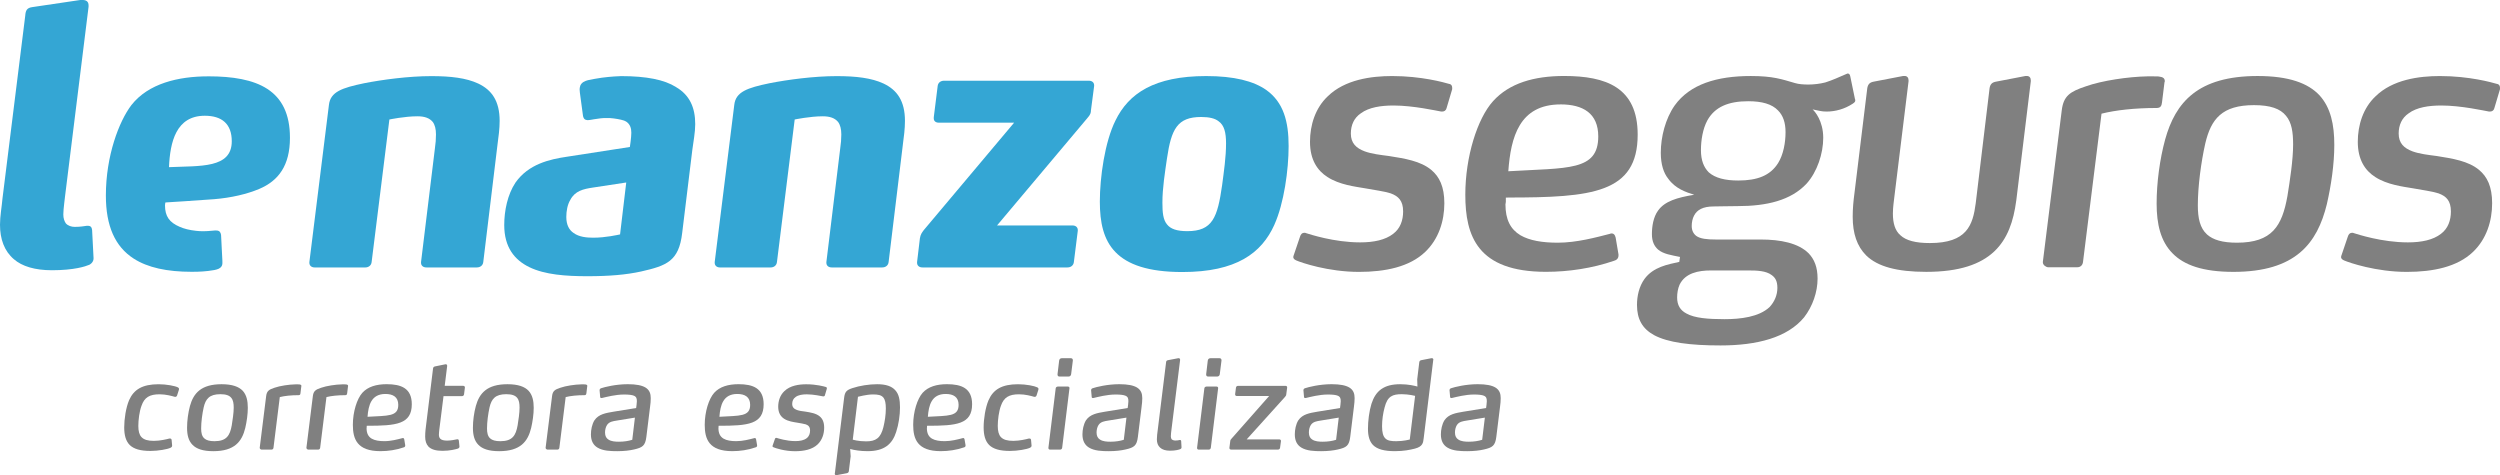 <?xml version="1.0" encoding="UTF-8"?>
<!DOCTYPE svg PUBLIC "-//W3C//DTD SVG 1.1//EN" "http://www.w3.org/Graphics/SVG/1.1/DTD/svg11.dtd">
<!-- Creator: CorelDRAW -->
<svg xmlns="http://www.w3.org/2000/svg" xml:space="preserve" width="60.854mm" height="11.565mm" version="1.1" style="shape-rendering:geometricPrecision; text-rendering:geometricPrecision; image-rendering:optimizeQuality; fill-rule:evenodd; clip-rule:evenodd" viewBox="0 0 1425.75 270.96" xmlns:xlink="http://www.w3.org/1999/xlink" xmlns:xodm="http://www.corel.com/coreldraw/odm/2003">
 <defs>
  <style type="text/css">
   <![CDATA[
    .fil1 {fill:#34A6D4;fill-rule:nonzero}
    .fil0 {fill:gray;fill-rule:nonzero}
   ]]>
  </style>
 </defs>
 <g id="Camada_x0020_1">
  <g id="_1887439246608">
   <path class="fil0" d="M824.92 61.79c-0.4,1.42 -1.42,1.82 -2.43,1.82l-0.62 0c-2.42,-0.4 -15.81,-3.44 -27.17,-3.44 -7.08,0 -13.97,1.01 -18.63,4.46 -3.86,2.63 -5.68,6.68 -5.68,11.55 0,5.49 3.05,8.31 7.91,10.14 3.84,1.42 8.91,2.03 13.78,2.65 8.92,1.42 18.04,2.83 24.13,7.89 4.66,3.87 7.5,9.54 7.5,19.07 0,10.13 -3.25,20.47 -10.96,27.77 -8.91,8.52 -22.71,11.36 -37.7,11.36 -17.64,0 -32.83,-5.27 -35.68,-6.49 -0.8,-0.4 -1.81,-0.81 -1.81,-2.02 0,-0.4 0.19,-0.82 0.4,-1.43l3.43 -10.13c0.41,-1.42 1.22,-2.24 2.44,-2.24 0.41,0 0.62,0 1.03,0.21 2.02,0.62 15.99,5.27 30.81,5.27 7.89,0 14.38,-1.41 18.84,-4.86 4.06,-3.04 5.69,-7.71 5.69,-12.77 0,-6.09 -2.65,-8.72 -7.11,-10.34 -3.86,-1.21 -8.92,-1.83 -14.4,-2.84 -5.86,-1 -14.79,-2.02 -21.67,-6.48 -5.67,-3.65 -9.93,-9.74 -9.93,-20.08 0,-9.53 3.03,-19.26 10.13,-25.94 9.73,-9.53 24.75,-11.55 36.7,-11.55 16.81,0 29.59,3.64 32.42,4.45 1.44,0.21 1.84,1.22 1.84,2.24l0 0.81 -3.25 10.95z"/>
   <path class="fil0" d="M890 59.55c-23.51,0 -28.4,18.66 -29.81,38.12 33.85,-2.03 51.3,0 51.3,-19.87 0,-13.18 -8.72,-18.26 -21.49,-18.26zm-30.22 53.13l-1 0 0 2.43c0,0.6 -0.22,1.01 -0.22,1.41 0,8.72 2.86,14.21 8.53,17.64 5.25,3.05 12.56,4.25 21.29,4.25 10.74,0 21.88,-3.03 29.81,-5.07 0.37,-0.21 0.6,-0.21 0.99,-0.21 1.03,0 1.83,0.62 2.24,2.43l1.61 9.53 0 0.6c0,1.63 -1.02,2.65 -2.62,3.07 -12.37,4.23 -25.76,6.26 -38.73,6.26 -39.14,0 -46.01,-20.47 -46.01,-43.98 0,-21.69 6.87,-43.4 15.8,-53.32 9.32,-10.34 23.51,-14.39 40.55,-14.39 23.9,0 41.95,6.48 41.95,33.44 0,33.44 -26.14,35.88 -74.2,35.88z"/>
   <path class="fil0" d="M1014.04 63.01c-3.45,-3.65 -9.13,-5.28 -17.01,-5.28 -11.37,0 -19.07,3.25 -23.34,10.96 -2.62,4.86 -3.64,11.35 -3.64,17.03 0,5.68 1.63,9.74 4.47,12.57 3.65,3.24 9.33,4.66 16.82,4.66 10.94,0 18.24,-2.84 22.71,-9.93 3.04,-4.86 4.25,-11.76 4.25,-17.64 0,-5.47 -1.42,-9.52 -4.25,-12.36zm-3.65 93.86c-3.24,-2.44 -8.31,-2.63 -13.36,-2.63l-21.3 0c-7.08,0 -14.59,1.42 -17.85,8.1 -1,2.22 -1.41,4.88 -1.41,7.31 0,4.46 1.83,7.3 5.27,9.13 4.69,2.64 12.38,3.25 21.7,3.25 9.12,0 19.66,-1.21 25.75,-6.9 2.84,-3.06 4.45,-6.89 4.45,-10.95 0,-3.85 -1.2,-5.87 -3.25,-7.3zm47.65 -99.54c0,0.6 -0.22,1.02 -1.45,1.83 -4.63,3.04 -9.92,4.46 -14.76,4.46 -3.26,0 -3.66,-0.4 -8.11,-1.22 1.2,1.01 6.07,6.49 6.07,16.22 0,8.93 -3.45,19.45 -9.52,26.14 -8.93,9.54 -22.71,12.79 -39.33,12.79 -7.5,0 -8.11,0.19 -13.58,0.19 -6.3,0 -9.52,2.03 -11.15,5.06 -1.02,1.83 -1.42,4.06 -1.42,6.09 0,2.62 1.01,4.46 2.63,5.68 2.24,1.62 6.1,2.03 11.14,2.03l25.55 0c11.35,0 21.48,2.02 27.37,7.89 3.27,3.46 5.08,7.91 5.08,14.4 0,7.7 -2.83,15.82 -7.7,22.11 -9.54,11.54 -26.78,16.01 -47.65,16.01 -17.24,0 -29.99,-1.64 -37.89,-5.88 -6.69,-3.66 -9.75,-9.12 -9.75,-17.23 0,-5.07 1.21,-10.55 4.27,-14.8 5.06,-6.9 13.38,-8.31 19.85,-9.74l0.41 -2.83c-4.85,-1.01 -9.54,-1.64 -12.56,-4.25 -2.03,-1.83 -3.46,-4.47 -3.46,-8.72 0,-4.47 0.81,-9.74 3.46,-13.39 3.83,-5.46 10.94,-7.49 20.67,-9.11 -4.66,-1.42 -10.77,-3.47 -14.81,-9.13 -2.62,-3.24 -4.25,-8.11 -4.25,-14.8 0,-9.13 2.65,-19.46 7.9,-26.96 8.73,-12.17 24.13,-16.82 43.4,-16.82 12.77,0 17.62,1.82 25.34,4.05 2.02,0.6 4.66,0.81 7.52,0.81 3.03,0 6.67,-0.41 9.73,-1.22 3.84,-1.22 7.9,-3.03 11.14,-4.46 0.6,-0.19 1.22,-0.61 1.62,-0.61 0.6,0 1.21,0.41 1.41,1.64l2.64 12.76c0.22,0.41 0.22,0.82 0.22,1.01z"/>
   <path class="fil0" d="M1149.86 114.49c-3.05,23.12 -13.38,40.55 -51.3,40.55 -16.82,0 -27.76,-3.04 -34.25,-9.34 -5.27,-5.26 -7.71,-12.55 -7.71,-22.09 0,-4.66 0.4,-8.9 1.02,-13.58l7.3 -59.8c0.41,-2.23 1.43,-3.25 3.65,-3.66l16.83 -3.24 0.81 0c1.43,0 2.24,1.01 2.24,2.43l0 0.62 -7.92 64.46c-0.41,3.65 -1.01,7.29 -1.01,10.95 0,5.48 1.22,9.73 4.26,12.36 3.24,3.05 8.72,4.47 16.82,4.47 21.1,0 24.54,-10.15 26.16,-22.7l7.91 -65.68c0.39,-2.23 1.41,-3.25 3.64,-3.66l16.84 -3.24 0.78 0c1.43,0 2.24,1.01 2.24,2.43l0 0.62 -8.3 68.11z"/>
   <path class="fil0" d="M1232.97 58.54c-0.22,1.62 -0.62,3.05 -3.04,3.05 -12.58,0 -23.31,1.22 -31.43,3.24l-10.55 84.54c-0.2,1.81 -1.42,3.05 -3.24,3.05l-16.83 0c-0.6,0 -2.84,-1.02 -2.84,-2.84l0 -0.21 10.77 -86.35c1,-8.32 4.64,-10.75 13.78,-13.79 9.13,-3.25 24.13,-5.48 35.07,-5.68l3.46 0c3.23,0 2.83,0 4.64,0.4 0.6,0.19 1.84,0.6 1.84,2.44 0,0.19 -0.19,0.4 -0.19,0.59l-1.43 11.56z"/>
   <path class="fil0" d="M1303.72 66.04c-3.25,-4.06 -8.93,-6.08 -18.26,-6.08 -18.23,0 -24.51,7.89 -27.79,21.89 -2.42,10.74 -4.24,24.53 -4.24,35.28 0,7.3 1.22,12.97 5.28,16.62 3.44,3.04 8.71,4.66 17.03,4.66 20.06,0 25.73,-9.52 28.78,-26.56 1.44,-8.93 3.25,-20.69 3.25,-29.4 0,-7.11 -0.81,-12.57 -4.05,-16.42zm23.32 50.28c-5.49,22.51 -17.86,38.73 -53.32,38.73 -17.45,0 -28.17,-3.87 -34.69,-10.55 -6.87,-6.9 -9.1,-16.81 -9.1,-28.37 0,-11.97 1.81,-25.36 4.84,-36.5 5.88,-21.28 18.66,-36.28 52.71,-36.28 17.86,0 28.79,4.06 35.28,10.95 6.49,7.09 8.5,16.82 8.5,28.37 0,10.95 -1.81,23.12 -4.23,33.66z"/>
   <path class="fil0" d="M1422.49 61.79c-0.4,1.42 -1.41,1.82 -2.43,1.82l-0.6 0c-2.44,-0.4 -15.83,-3.44 -27.16,-3.44 -7.1,0 -13.99,1.01 -18.64,4.46 -3.87,2.63 -5.69,6.68 -5.69,11.55 0,5.49 3.02,8.31 7.9,10.14 3.85,1.42 8.93,2.03 13.79,2.65 8.92,1.42 18.04,2.83 24.11,7.89 4.68,3.87 7.5,9.54 7.5,19.07 0,10.13 -3.24,20.47 -10.95,27.77 -8.91,8.52 -22.71,11.36 -37.71,11.36 -17.63,0 -32.84,-5.27 -35.67,-6.49 -0.8,-0.4 -1.82,-0.81 -1.82,-2.02 0,-0.4 0.19,-0.82 0.4,-1.43l3.43 -10.13c0.41,-1.42 1.22,-2.24 2.43,-2.24 0.42,0 0.62,0 1.03,0.21 2.03,0.62 16.01,5.27 30.8,5.27 7.9,0 14.4,-1.41 18.86,-4.86 4.06,-3.04 5.68,-7.71 5.68,-12.77 0,-6.09 -2.62,-8.72 -7.1,-10.34 -3.84,-1.21 -8.9,-1.83 -14.38,-2.84 -5.88,-1 -14.8,-2.02 -21.69,-6.48 -5.69,-3.65 -9.93,-9.74 -9.93,-20.08 0,-9.53 3.03,-19.26 10.13,-25.94 9.73,-9.53 24.72,-11.55 36.69,-11.55 16.82,0 29.6,3.64 32.43,4.45 1.42,0.21 1.85,1.22 1.85,2.24l0 0.81 -3.26 10.95z"/>
   <path class="fil1" d="M353.62 133.69c-1.26,0.22 -8.09,1.87 -15.33,1.87 -3.73,0 -8.07,-0.41 -11.19,-2.7 -2.48,-1.66 -4.14,-4.55 -4.14,-9.12 0,-3.3 0.63,-7.03 2.28,-9.73 2.69,-5.17 7.45,-6.21 12.83,-7.03l19.07 -2.9 -3.52 29.6zm31.88 -84.06c-6.62,-4.16 -16.77,-6.22 -31.26,-6.22 -0.93,0 -6.07,0.24 -10.98,0.9 -2.85,0.4 -5.63,0.93 -7.47,1.32 -0.16,0.04 -2.9,0.49 -4.24,2.16 -1.17,1.44 -0.97,3.53 -0.97,3.53l0.11 1.42 1.67 12.45c0,0 0.06,1.95 1.05,2.77 0.42,0.35 1.04,0.51 1.6,0.56 0.75,0.06 3.19,-0.4 3.71,-0.5 0.62,-0.12 2.88,-0.45 3.78,-0.54 0.85,-0.07 1.68,-0.13 1.98,-0.16 0.8,-0.04 2.72,-0.04 3.46,0.02 2.56,0.18 5.99,0.75 7.85,1.39 0.07,0.03 0.35,0.13 0.45,0.18 0.22,0.1 0.53,0.25 0.75,0.38 0.1,0.05 0.36,0.23 0.44,0.28 1.94,1.46 2.61,3.57 2.61,6.15 0,2.71 -0.83,8.1 -0.83,8.1l-36.03 5.58c-9.74,1.45 -21.74,4.14 -29.19,14.7 -4.56,6.83 -6.43,16.14 -6.43,24.23 0,12.63 5.81,19.88 14.29,24.01 8.91,4.35 20.92,5.18 33.13,5.18 12.63,0 22.17,-0.84 30.65,-2.7 14.49,-3.31 21.53,-5.79 23.41,-21.94l5.79 -47.42c0.61,-4.76 1.65,-9.93 1.65,-14.7 0,-9.31 -3.11,-16.55 -10.97,-21.11z"/>
   <path class="fil1" d="M96.37 95.33c0.61,-14.35 4.04,-29.32 20.42,-29.32 9.73,0 15.38,4.64 15.38,14.56 0,15.57 -18,13.95 -35.8,14.76zm22.44 -51.79c-17.18,0 -34.18,4.05 -43.88,16.39 -7.08,9.31 -14.56,28.94 -14.56,51.58 0,17.44 5.26,29.13 15.85,35.96 8,5.15 19.01,7.54 33.1,7.54 0.46,0 5.28,0.04 9.48,-0.49 2.9,-0.36 4.37,-0.62 5.76,-1.19 0.75,-0.31 1.29,-0.8 1.51,-1.09 0.03,-0.05 0.36,-0.42 0.53,-0.87 0.18,-0.47 0.21,-1 0.21,-1.02 0.01,-0.15 0.01,-0.34 0.02,-0.54 0,-0.53 -0.01,-1.21 -0.02,-1.3 -0.1,-1.86 -0.39,-7.45 -0.39,-7.45l-0.11 -2.25 -0.18 -3.62 -0.06 -1.15c-0.03,-0.12 -0.17,-1.64 -1.2,-2.24 -1.08,-0.63 -3.22,-0.29 -3.92,-0.22 -1.39,0.14 -3.21,0.29 -4.86,0.29 -1.66,0 -2.78,-0.05 -4.3,-0.23 -3.78,-0.42 -6.85,-1.17 -9.46,-2.35 -5.67,-2.44 -8.24,-5.89 -8.24,-12.17 0,-1.03 0.26,-1.66 0.26,-1.66 0,0 20.07,-1.23 27.74,-1.86 9.88,-0.8 18.84,-2.95 25.71,-5.84 11.02,-4.65 17.55,-13.35 17.55,-29.19 0,-27.52 -18.81,-35.04 -46.54,-35.04z"/>
   <path class="fil1" d="M53.35 147.44c0,2.24 -2.25,3.65 -2.65,3.65 -1.83,0.79 -8.31,3.03 -21.1,3.03 -9.74,0 -17.04,-2.24 -21.69,-6.29 -5.49,-4.65 -7.92,-11.54 -7.92,-19.66 0,-4.87 1.02,-10.34 1.42,-15.01l12.98 -104.24c0.21,-3.04 1.01,-4.46 4.05,-4.87l27.39 -4.06 1.22 0c2.02,0 3.45,0.82 3.45,3.05l0 0.81 -13.39 107.89c0,0.41 -1.01,7.51 -1.01,10.56 0,2.22 0.6,3.84 1.42,5.06 1.22,1.41 3.24,2.03 5.06,2.03 3.46,0 5.09,-0.4 6.91,-0.62l0.59 0c1.83,0 2.24,1.01 2.44,2.43l0.82 15.83 0 0.41z"/>
   <path class="fil1" d="M283.71 82.55l-8.11 66.91c-0.21,1.83 -1.63,3.06 -3.66,3.06l-28.78 0c-1.84,0 -3.05,-1.03 -3.05,-2.66l0 -0.4 7.92 -64.9c0.4,-2.63 0.6,-5.27 0.6,-7.9 0,-3.05 -0.6,-5.47 -1.83,-7.1 -1.81,-2.22 -4.65,-3.24 -8.71,-3.24 -7.31,0 -16.03,1.83 -16.03,1.83l-10.13 81.32c-0.2,1.83 -1.63,3.06 -3.66,3.06l-28.79 0c-1.83,0 -3.05,-1.03 -3.05,-2.66l0 -0.4 11.15 -89.63c0.82,-7.5 7.5,-9.75 20.08,-12.37 10.34,-2.03 25.35,-4.06 38.34,-4.06 10.95,0 19.87,1.02 26.76,4.25 7.7,3.66 12.18,9.94 12.18,21.3 0,4.46 -0.63,9.13 -1.23,13.59z"/>
   <path class="fil1" d="M514.89 82.55l-8.12 66.91c-0.19,1.83 -1.62,3.06 -3.65,3.06l-28.79 0c-1.84,0 -3.05,-1.03 -3.05,-2.66l0 -0.4 7.9 -64.9c0.4,-2.63 0.62,-5.27 0.62,-7.9 0,-3.05 -0.62,-5.47 -1.84,-7.1 -1.83,-2.22 -4.65,-3.24 -8.71,-3.24 -7.31,0 -16.04,1.83 -16.04,1.83l-10.12 81.32c-0.21,1.83 -1.61,3.06 -3.65,3.06l-28.81 0c-1.81,0 -3.04,-1.03 -3.04,-2.66l0 -0.4 11.16 -89.63c0.8,-7.5 7.5,-9.75 20.07,-12.37 10.35,-2.03 25.36,-4.06 38.33,-4.06 10.96,0 19.87,1.02 26.77,4.25 7.7,3.66 12.17,9.94 12.17,21.3 0,4.46 -0.6,9.13 -1.21,13.59z"/>
   <path class="fil1" d="M622.16 62.87c0,1.42 -0.22,2.44 -2.03,4.47l-51.52 61.24 43.02 0c1.81,0 3.03,1.01 3.03,2.63l0 0.41 -2.24 17.84c-0.21,1.83 -1.62,3.06 -3.64,3.06l-82.74 0c-1.83,0 -3.04,-1.03 -3.04,-2.66l0 -0.4 1.62 -13.58c0.4,-2.23 1.01,-3.04 2.22,-4.67l51.51 -61.25 -43 0c-1.81,0 -2.83,-1 -2.83,-2.43l0 -0.61 2.23 -17.86c0.19,-1.81 1.62,-3.03 3.64,-3.03l82.54 0c1.85,0 3.05,1.01 3.05,2.63l0 0.4 -1.81 13.8z"/>
   <path class="fil1" d="M694.95 69.15c-2.02,-1.62 -5.27,-2.43 -9.93,-2.43 -13.58,0 -17.02,6.89 -19.48,23.53 -1.2,8.31 -2.62,17.04 -2.62,25.35 0,5.68 0.4,9.71 2.62,12.37 2.03,2.63 5.69,3.86 11.57,3.86 14.4,0 17.24,-7.71 19.88,-26.36 1.02,-7.92 2.22,-15.83 2.22,-23.73 0,-6.09 -1.01,-10.34 -4.26,-12.58zm31.84 59.01c-7.3,16.22 -21.7,26.98 -52.51,26.98 -19.46,0 -31.24,-4.25 -38.13,-11.36 -6.9,-7.09 -8.91,-17.05 -8.91,-28.81 0,-13.78 2.83,-34.06 8.91,-46.23 7.5,-15.43 22.11,-25.36 51.71,-25.36 16.02,0 26.97,2.84 34.26,7.91 9.93,7.09 12.78,18.07 12.78,32.04 0,13.59 -2.64,32.65 -8.12,44.81z"/>
   <path class="fil0" d="M100.98 225.57c-0.22,0.55 -0.63,0.76 -1.04,0.76 -0.13,0 -0.27,0 -0.41,-0.05 -1.52,-0.45 -4.99,-1.41 -8.53,-1.41 -5.68,0 -8.66,1.74 -10.32,6.58 -1.18,3.13 -1.8,8.05 -1.8,11.45 0,2.96 0.55,5.05 1.8,6.38 1.45,1.52 3.66,2.14 7.07,2.14 3.53,0 7.27,-0.91 8.8,-1.32l0.48 0c0.41,0 0.76,0.22 0.83,0.78l0.29 3.11 0 0.19c0,0.7 -0.5,0.98 -0.92,1.2 -1.8,0.84 -6.94,1.79 -11.43,1.79 -5.75,0 -9.49,-1.11 -11.85,-3.4 -2.21,-2.27 -3.12,-5.59 -3.12,-10.04 0,-4.78 0.97,-11.21 2.76,-15.45 2.71,-6.15 7.62,-9.15 16.86,-9.15 4.56,0 9.41,0.98 11,1.79 0.35,0.23 0.63,0.42 0.63,0.91 0,0.15 0,0.3 -0.07,0.5l-1.04 3.25z"/>
   <path class="fil0" d="M131.89 226.89c-1.11,-1.38 -3.04,-2.08 -6.23,-2.08 -6.25,0 -8.39,2.71 -9.5,7.47 -0.82,3.69 -1.45,8.41 -1.45,12.08 0,2.49 0.41,4.42 1.81,5.67 1.16,1.05 2.97,1.59 5.8,1.59 6.86,0 8.82,-3.25 9.85,-9.06 0.48,-3.06 1.11,-7.08 1.11,-10.04 0,-2.43 -0.28,-4.3 -1.39,-5.63zm7.98 17.18c-1.87,7.7 -6.1,13.24 -18.23,13.24 -5.96,0 -9.63,-1.33 -11.84,-3.61 -2.36,-2.36 -3.12,-5.75 -3.12,-9.7 0,-4.08 0.62,-8.65 1.65,-12.47 2.01,-7.27 6.38,-12.41 18.03,-12.41 6.1,0 9.83,1.4 12.06,3.74 2.21,2.42 2.9,5.76 2.9,9.72 0,3.73 -0.62,7.89 -1.45,11.49z"/>
   <path class="fil0" d="M171.34 224.33c-0.07,0.56 -0.22,1.04 -1.04,1.04 -4.3,0 -7.97,0.4 -10.74,1.09l-3.6 28.91c-0.07,0.62 -0.48,1.04 -1.12,1.04l-5.76 0c-0.19,0 -0.97,-0.35 -0.97,-0.97l0 -0.07 3.68 -29.53c0.35,-2.83 1.6,-3.69 4.71,-4.7 3.13,-1.1 8.25,-1.87 12,-1.94l1.17 0c1.11,0 0.97,0 1.59,0.15 0.22,0.06 0.63,0.21 0.63,0.81 0,0.07 -0.07,0.15 -0.07,0.23l-0.48 3.95z"/>
   <path class="fil0" d="M197.96 224.33c-0.07,0.56 -0.22,1.04 -1.04,1.04 -4.29,0 -7.96,0.4 -10.75,1.09l-3.59 28.91c-0.07,0.62 -0.48,1.04 -1.12,1.04l-5.75 0c-0.19,0 -0.97,-0.35 -0.97,-0.97l0 -0.07 3.68 -29.53c0.35,-2.83 1.61,-3.69 4.71,-4.7 3.12,-1.1 8.25,-1.87 12,-1.94l1.16 0c1.11,0 0.98,0 1.61,0.15 0.22,0.06 0.61,0.21 0.61,0.81 0,0.07 -0.06,0.15 -0.06,0.23l-0.48 3.95z"/>
   <path class="fil0" d="M219.8 224.68c-8.05,0 -9.71,6.37 -10.2,13.01 11.58,-0.69 17.53,0 17.53,-6.78 0,-4.51 -2.98,-6.23 -7.34,-6.23zm-10.33 18.15l-0.34 0 0 0.82c0,0.21 -0.08,0.35 -0.08,0.48 0,2.98 0.97,4.87 2.92,6.04 1.79,1.04 4.29,1.43 7.27,1.43 3.69,0 7.49,-1.01 10.2,-1.72 0.14,-0.07 0.21,-0.07 0.34,-0.07 0.35,0 0.63,0.21 0.77,0.84l0.54 3.28 0 0.19c0,0.56 -0.34,0.91 -0.89,1.03 -4.23,1.47 -8.8,2.15 -13.24,2.15 -13.38,0 -15.73,-6.98 -15.73,-15.02 0,-7.43 2.35,-14.84 5.4,-18.26 3.2,-3.51 8.05,-4.91 13.87,-4.91 8.17,0 14.34,2.22 14.34,11.43 0,11.44 -8.93,12.28 -25.36,12.28z"/>
   <path class="fil0" d="M264.64 224.88c-0.06,0.63 -0.56,1.04 -1.19,1.04l-10.52 0 -2.43 19.39c-0.07,0.91 -0.2,1.81 -0.2,2.63 0,0.98 0.28,1.74 0.76,2.24 0.7,0.75 2,1.1 3.88,1.1 2.08,0 4.49,-0.47 5.75,-0.76l0.28 0c0.41,0 0.63,0.29 0.7,0.7l0.35 3.39 0 0.15c0,0.47 -0.35,0.87 -0.92,1.09 -1.3,0.38 -4.42,1.26 -8.72,1.26 -3.8,0 -6.45,-0.76 -8.11,-2.49 -1.17,-1.32 -1.8,-3.13 -1.8,-5.55 0,-1.39 0.07,-2.63 0.2,-3.96l4.29 -35c0.15,-0.75 0.48,-1.04 1.25,-1.17l5.75 -1.18 0.28 0c0.55,0 0.76,0.35 0.76,0.83l0 0.23 -1.39 11.22 10.54 0c0.55,0 0.97,0.34 0.97,0.88l0 0.15 -0.48 3.82z"/>
   <path class="fil0" d="M294.93 226.89c-1.11,-1.38 -3.04,-2.08 -6.24,-2.08 -6.23,0 -8.38,2.71 -9.5,7.47 -0.82,3.69 -1.45,8.41 -1.45,12.08 0,2.49 0.41,4.42 1.8,5.67 1.17,1.05 2.98,1.59 5.82,1.59 6.86,0 8.81,-3.25 9.84,-9.06 0.49,-3.06 1.1,-7.08 1.1,-10.04 0,-2.43 -0.27,-4.3 -1.38,-5.63zm7.98 17.18c-1.87,7.7 -6.1,13.24 -18.25,13.24 -5.94,0 -9.62,-1.33 -11.83,-3.61 -2.36,-2.36 -3.13,-5.75 -3.13,-9.7 0,-4.08 0.63,-8.65 1.67,-12.47 2.02,-7.27 6.38,-12.41 18.01,-12.41 6.1,0 9.84,1.4 12.06,3.74 2.22,2.42 2.93,5.76 2.93,9.72 0,3.73 -0.63,7.89 -1.46,11.49z"/>
   <path class="fil0" d="M334.39 224.33c-0.08,0.56 -0.22,1.04 -1.05,1.04 -4.29,0 -7.96,0.4 -10.74,1.09l-3.6 28.91c-0.07,0.62 -0.48,1.04 -1.1,1.04l-5.76 0c-0.19,0 -0.98,-0.35 -0.98,-0.97l0 -0.07 3.69 -29.53c0.34,-2.83 1.58,-3.69 4.7,-4.7 3.13,-1.1 8.27,-1.87 12.01,-1.94l1.16 0c1.11,0 0.98,0 1.6,0.15 0.22,0.06 0.63,0.21 0.63,0.81 0,0.07 -0.07,0.15 -0.07,0.23l-0.47 3.95z"/>
   <path class="fil0" d="M351.78 239.85c-2.22,0.36 -4.36,0.63 -5.61,2.55 -0.77,1.2 -1.12,2.78 -1.12,4.32 0,2 0.77,3.26 1.94,3.96 1.6,1.09 3.95,1.23 5.97,1.23 2.83,0 5.54,-0.41 7.62,-1.1l1.51 -12.64 -10.32 1.68zm18.98 -8.1l-2.14 17.4c-0.63,5.04 -2.15,6.08 -7.07,7.19 -2.37,0.57 -5.69,0.97 -9.51,0.97 -3.73,0 -8.24,-0.13 -11.36,-2.08 -2.23,-1.38 -3.68,-3.68 -3.68,-7.48 0,-2.63 0.62,-5.82 2.01,-8.05 2.43,-3.54 6.45,-4.14 10.9,-4.91l12.88 -2.09c0.13,-1.04 0.41,-2.71 0.41,-3.88 0,-1.45 -0.21,-2.49 -1.65,-3.13 -1.12,-0.47 -2.98,-0.69 -5.61,-0.69 -5,0 -10.12,1.4 -12.55,1.96 -0.13,0 -0.28,0.05 -0.48,0.05 -0.28,0 -0.56,-0.12 -0.63,-0.56l-0.34 -3.87 0 -0.07c0,-0.69 0.53,-0.98 0.88,-1.1 2.03,-0.69 8.4,-2.3 15.2,-2.3 4.9,0 8.03,0.69 10.04,1.86 2.42,1.47 3.05,3.61 3.05,6.03l0 0.22c0,1.52 -0.13,3 -0.35,4.52z"/>
   <path class="fil0" d="M420.46 224.68c-8.03,0 -9.69,6.37 -10.18,13.01 11.57,-0.69 17.53,0 17.53,-6.78 0,-4.51 -2.97,-6.23 -7.35,-6.23zm-10.32 18.15l-0.35 0 0 0.82c0,0.21 -0.07,0.35 -0.07,0.48 0,2.98 0.97,4.87 2.92,6.04 1.8,1.04 4.29,1.43 7.27,1.43 3.66,0 7.48,-1.01 10.2,-1.72 0.12,-0.07 0.19,-0.07 0.34,-0.07 0.34,0 0.63,0.21 0.76,0.84l0.56 3.28 0 0.19c0,0.56 -0.35,0.91 -0.92,1.03 -4.21,1.47 -8.8,2.15 -13.22,2.15 -13.39,0 -15.73,-6.98 -15.73,-15.02 0,-7.43 2.34,-14.84 5.4,-18.26 3.18,-3.51 8.04,-4.91 13.87,-4.91 8.15,0 14.33,2.22 14.33,11.43 0,11.44 -8.93,12.28 -25.36,12.28z"/>
   <path class="fil0" d="M470.44 225.44c-0.14,0.48 -0.48,0.62 -0.82,0.62l-0.22 0c-0.82,-0.13 -5.4,-1.17 -9.28,-1.17 -2.44,0 -4.8,0.34 -6.38,1.52 -1.33,0.89 -1.95,2.3 -1.95,3.94 0,1.88 1.04,2.87 2.71,3.47 1.32,0.5 3.06,0.71 4.71,0.91 3.04,0.49 6.17,0.98 8.24,2.71 1.61,1.33 2.57,3.26 2.57,6.5 0,3.47 -1.12,7.01 -3.74,9.51 -3.06,2.91 -7.77,3.88 -12.9,3.88 -6.04,0 -11.22,-1.8 -12.2,-2.22 -0.28,-0.15 -0.63,-0.27 -0.63,-0.69 0,-0.13 0.07,-0.28 0.13,-0.47l1.21 -3.47c0.11,-0.49 0.4,-0.77 0.81,-0.77 0.15,0 0.22,0 0.35,0.07 0.69,0.2 5.47,1.79 10.54,1.79 2.71,0 4.92,-0.47 6.45,-1.65 1.38,-1.04 1.94,-2.62 1.94,-4.36 0,-2.08 -0.89,-2.97 -2.42,-3.54 -1.33,-0.41 -3.05,-0.61 -4.93,-0.97 -2.02,-0.34 -5.06,-0.69 -7.42,-2.21 -1.94,-1.26 -3.4,-3.34 -3.4,-6.88 0,-3.24 1.05,-6.57 3.47,-8.85 3.33,-3.28 8.46,-3.95 12.54,-3.95 5.76,0 10.12,1.24 11.09,1.52 0.5,0.08 0.63,0.41 0.63,0.76l0 0.26 -1.11 3.76z"/>
   <path class="fil0" d="M503.86 226.82c-1.26,-1.6 -3.26,-1.87 -6.1,-1.87 -3.47,0 -8.46,1.33 -8.46,1.33l-2.97 24.45c0,0 3.05,0.98 7.63,0.98 5.54,0 8.3,-1.88 9.84,-8.12 0.82,-3.32 1.39,-7.13 1.39,-10.6 0,-3.07 -0.42,-4.93 -1.31,-6.17zm7.27 19.39c-2.23,7.08 -6.79,11.09 -16.35,11.09 -3.96,0 -7.43,-0.53 -9.92,-1.24l0.27 4.18 -1.03 8.38c-0.07,0.76 -0.5,1.1 -1.17,1.26l-5.75 1.09 -0.28 0c-0.55,0 -0.85,-0.33 -0.85,-0.81 0,-0.08 0,-0.16 0.07,-0.23l5.28 -43.03c0.41,-3.35 1.3,-4.44 4.71,-5.55 4.08,-1.38 9.56,-2.23 14.12,-2.23 5.06,0 8.27,1.17 10.26,3.34 2.16,2.28 2.78,5.53 2.78,9.89 0,4.45 -0.76,9.65 -2.15,13.86z"/>
   <path class="fil0" d="M539.34 224.68c-8.03,0 -9.7,6.37 -10.18,13.01 11.59,-0.69 17.53,0 17.53,-6.78 0,-4.51 -2.97,-6.23 -7.35,-6.23zm-10.32 18.15l-0.35 0 0 0.82c0,0.21 -0.07,0.35 -0.07,0.48 0,2.98 0.97,4.87 2.91,6.04 1.8,1.04 4.3,1.43 7.29,1.43 3.67,0 7.48,-1.01 10.18,-1.72 0.15,-0.07 0.21,-0.07 0.34,-0.07 0.35,0 0.63,0.21 0.77,0.84l0.56 3.28 0 0.19c0,0.56 -0.35,0.91 -0.9,1.03 -4.23,1.47 -8.8,2.15 -13.23,2.15 -13.39,0 -15.73,-6.98 -15.73,-15.02 0,-7.43 2.35,-14.84 5.39,-18.26 3.19,-3.51 8.04,-4.91 13.87,-4.91 8.17,0 14.34,2.22 14.34,11.43 0,11.44 -8.94,12.28 -25.36,12.28z"/>
   <path class="fil0" d="M591.13 225.57c-0.22,0.55 -0.63,0.76 -1.04,0.76 -0.16,0 -0.28,0 -0.41,-0.05 -1.53,-0.45 -4.99,-1.41 -8.53,-1.41 -5.69,0 -8.67,1.74 -10.34,6.58 -1.16,3.13 -1.79,8.05 -1.79,11.45 0,2.96 0.56,5.05 1.79,6.38 1.46,1.52 3.69,2.14 7.08,2.14 3.54,0 7.28,-0.91 8.81,-1.32l0.48 0c0.42,0 0.75,0.22 0.82,0.78l0.29 3.11 0 0.19c0,0.7 -0.49,0.98 -0.92,1.2 -1.79,0.84 -6.92,1.79 -11.43,1.79 -5.74,0 -9.5,-1.11 -11.84,-3.4 -2.22,-2.27 -3.13,-5.59 -3.13,-10.04 0,-4.78 0.98,-11.21 2.78,-15.45 2.69,-6.15 7.61,-9.15 16.84,-9.15 4.58,0 9.41,0.98 11.02,1.79 0.34,0.23 0.63,0.42 0.63,0.91 0,0.15 0,0.3 -0.07,0.5l-1.04 3.25z"/>
   <path class="fil0" d="M610.88 213.38c-0.15,0.9 -0.7,1.38 -1.58,1.38l-4.93 0c-0.83,0 -1.26,-0.35 -1.26,-1.12l0 -0.26 0.92 -7.71c0.12,-0.89 0.67,-1.39 1.65,-1.39l4.92 0c0.83,0 1.24,0.43 1.24,1.12l0 0.27 -0.97 7.71zm-5.14 42c-0.06,0.61 -0.54,1.04 -1.17,1.04l-5.68 0c-0.63,0 -0.98,-0.36 -0.98,-0.91l0 -0.13 4.16 -33.96c0.07,-0.56 0.63,-0.97 1.26,-0.97l5.68 0c0.56,0 0.91,0.34 0.91,0.82l0 0.15 -4.17 33.96z"/>
   <path class="fil0" d="M632.1 239.85c-2.22,0.36 -4.36,0.63 -5.62,2.55 -0.76,1.2 -1.11,2.78 -1.11,4.32 0,2 0.77,3.26 1.94,3.96 1.6,1.09 3.96,1.23 5.97,1.23 2.84,0 5.55,-0.41 7.62,-1.1l1.51 -12.64 -10.32 1.68zm18.98 -8.1l-2.14 17.4c-0.62,5.04 -2.15,6.08 -7.07,7.19 -2.37,0.57 -5.69,0.97 -9.51,0.97 -3.73,0 -8.23,-0.13 -11.36,-2.08 -2.22,-1.38 -3.68,-3.68 -3.68,-7.48 0,-2.63 0.63,-5.82 2.01,-8.05 2.43,-3.54 6.45,-4.14 10.88,-4.91l12.9 -2.09c0.13,-1.04 0.41,-2.71 0.41,-3.88 0,-1.45 -0.2,-2.49 -1.65,-3.13 -1.11,-0.47 -2.98,-0.69 -5.61,-0.69 -4.99,0 -10.12,1.4 -12.55,1.96 -0.14,0 -0.28,0.05 -0.47,0.05 -0.29,0 -0.58,-0.12 -0.64,-0.56l-0.34 -3.87 0 -0.07c0,-0.69 0.54,-0.98 0.89,-1.1 2.02,-0.69 8.38,-2.3 15.17,-2.3 4.92,0 8.05,0.69 10.05,1.86 2.41,1.47 3.06,3.61 3.06,6.03l0 0.22c0,1.52 -0.15,3 -0.36,4.52z"/>
   <path class="fil0" d="M673.83 255.16c0,0.63 -0.57,0.97 -0.7,0.97 -0.62,0.29 -2.7,0.91 -5.82,0.91 -2.56,0 -4.44,-0.56 -5.75,-1.8 -1.17,-1.05 -1.8,-2.64 -1.8,-4.71 0,-1.65 0.28,-3.66 0.49,-5.27l4.77 -38.67c0.06,-0.76 0.41,-1.04 1.1,-1.18l5.84 -1.12 0.26 0c0.48,0 0.79,0.36 0.79,0.85l0 0.21 -4.94 39.78c-0.13,1.26 -0.34,2.43 -0.34,3.76 0,0.76 0.21,1.24 0.47,1.65 0.56,0.48 1.33,0.7 2.09,0.7 1.04,0 1.93,-0.15 2.41,-0.29l0.3 0c0.33,0 0.54,0.14 0.62,0.62l0.2 3.48 0 0.13z"/>
   <path class="fil0" d="M695.66 213.38c-0.15,0.9 -0.7,1.38 -1.6,1.38l-4.92 0c-0.82,0 -1.26,-0.35 -1.26,-1.12l0 -0.26 0.91 -7.71c0.13,-0.89 0.69,-1.39 1.65,-1.39l4.93 0c0.83,0 1.24,0.43 1.24,1.12l0 0.27 -0.97 7.71zm-5.14 42c-0.07,0.61 -0.56,1.04 -1.17,1.04l-5.68 0c-0.63,0 -0.98,-0.36 -0.98,-0.91l0 -0.13 4.16 -33.96c0.07,-0.56 0.63,-0.97 1.26,-0.97l5.68 0c0.56,0 0.91,0.34 0.91,0.82l0 0.15 -4.17 33.96z"/>
   <path class="fil0" d="M733.56 224.94c0,0.42 -0.14,0.75 -0.69,1.39l-21.89 24.26 18.57 0c0.64,0 0.98,0.34 0.98,0.89l0 0.13 -0.51 3.76c-0.07,0.61 -0.54,1.03 -1.17,1.03l-26.75 0c-0.6,0 -0.97,-0.35 -0.97,-0.89l0 -0.13 0.48 -3.76c0.07,-0.75 0.29,-0.95 0.78,-1.51l21.41 -24.27 -18.44 0c-0.56,0 -0.97,-0.33 -0.97,-0.89l0 -0.13 0.48 -3.75c0.07,-0.62 0.56,-1.02 1.2,-1.02l27.07 0c0.58,0 0.92,0.34 0.92,0.88l0 0.15 -0.51 3.88z"/>
   <path class="fil0" d="M753.18 239.85c-2.22,0.36 -4.36,0.63 -5.62,2.55 -0.76,1.2 -1.1,2.78 -1.1,4.32 0,2 0.76,3.26 1.93,3.96 1.61,1.09 3.97,1.23 5.97,1.23 2.84,0 5.55,-0.41 7.62,-1.1l1.51 -12.64 -10.32 1.68zm19 -8.1l-2.14 17.4c-0.63,5.04 -2.15,6.08 -7.07,7.19 -2.37,0.57 -5.69,0.97 -9.51,0.97 -3.72,0 -8.24,-0.13 -11.36,-2.08 -2.23,-1.38 -3.67,-3.68 -3.67,-7.48 0,-2.63 0.6,-5.82 2.01,-8.05 2.43,-3.54 6.45,-4.14 10.88,-4.91l12.89 -2.09c0.13,-1.04 0.41,-2.71 0.41,-3.88 0,-1.45 -0.21,-2.49 -1.65,-3.13 -1.1,-0.47 -3,-0.69 -5.63,-0.69 -4.98,0 -10.11,1.4 -12.54,1.96 -0.14,0 -0.26,0.05 -0.47,0.05 -0.29,0 -0.57,-0.12 -0.64,-0.56l-0.34 -3.87 0 -0.07c0,-0.69 0.53,-0.98 0.9,-1.1 2.02,-0.69 8.37,-2.3 15.18,-2.3 4.92,0 8.03,0.69 10.05,1.86 2.43,1.47 3.05,3.61 3.05,6.03l0 0.22c0,1.52 -0.15,3 -0.35,4.52z"/>
   <path class="fil0" d="M799.48 224.81c-5.27,0 -8.18,1.11 -9.81,7.46 -0.93,3.35 -1.48,7.23 -1.48,10.83 0,3.6 0.62,5.68 1.87,6.93 1.39,1.39 3.54,1.59 6.3,1.59 4.1,0 7.64,-0.96 7.64,-0.96l3.04 -24.9c0,0 -3.69,-0.95 -7.57,-0.95zm12.42 25.3c-0.28,2.28 -0.42,4.58 -5,5.74 -2.77,0.7 -6.37,1.45 -11.36,1.45 -6.11,0 -10.12,-1.08 -12.55,-3.54 -1.94,-2.06 -2.84,-5.04 -2.84,-9.2 0,-4.51 0.69,-10.04 2,-14.29 2.37,-7.34 7.01,-11.15 16.38,-11.15 4.76,0 8.3,0.91 9.83,1.33l-0.13 -4.09 1.17 -9.71c0.07,-0.76 0.49,-1.12 1.18,-1.25l5.75 -1.12 0.26 0c0.56,0 0.85,0.36 0.85,0.85 0,0.07 -0.07,0.15 -0.07,0.21l-5.47 44.78z"/>
   <path class="fil0" d="M836.49 239.85c-2.21,0.36 -4.35,0.63 -5.62,2.55 -0.74,1.2 -1.1,2.78 -1.1,4.32 0,2 0.77,3.26 1.94,3.96 1.59,1.09 3.96,1.23 5.97,1.23 2.84,0 5.53,-0.41 7.61,-1.1l1.53 -12.64 -10.33 1.68zm19.01 -8.1l-2.15 17.4c-0.63,5.04 -2.15,6.08 -7.07,7.19 -2.35,0.57 -5.69,0.97 -9.51,0.97 -3.74,0 -8.24,-0.13 -11.36,-2.08 -2.23,-1.38 -3.67,-3.68 -3.67,-7.48 0,-2.63 0.63,-5.82 2.02,-8.05 2.42,-3.54 6.44,-4.14 10.87,-4.91l12.89 -2.09c0.13,-1.04 0.41,-2.71 0.41,-3.88 0,-1.45 -0.19,-2.49 -1.65,-3.13 -1.12,-0.47 -2.98,-0.69 -5.62,-0.69 -4.98,0 -10.11,1.4 -12.55,1.96 -0.12,0 -0.27,0.05 -0.47,0.05 -0.28,0 -0.54,-0.12 -0.63,-0.56l-0.34 -3.87 0 -0.07c0,-0.69 0.53,-0.98 0.89,-1.1 2.01,-0.69 8.39,-2.3 15.18,-2.3 4.92,0 8.05,0.69 10.05,1.86 2.43,1.47 3.06,3.61 3.06,6.03l0 0.22c0,1.52 -0.15,3 -0.35,4.52z"/>
  </g>
 </g>
</svg>